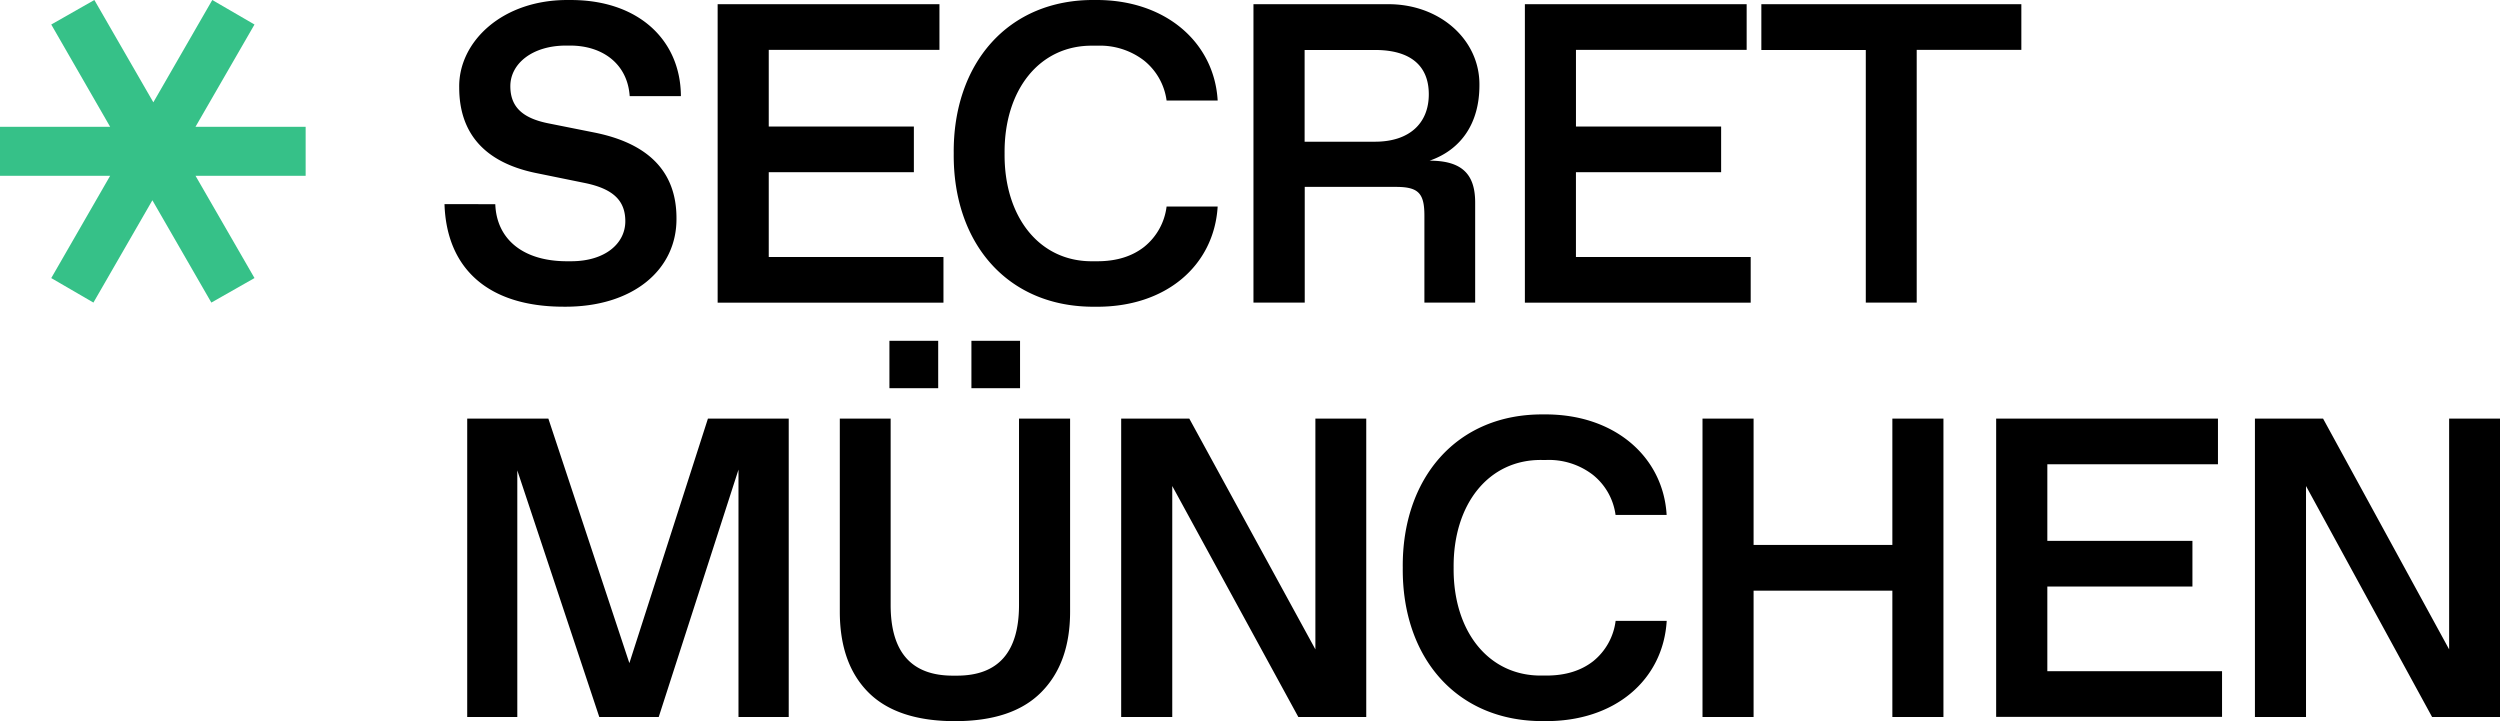 <svg xmlns="http://www.w3.org/2000/svg" width="104" height="30" fill="none" viewBox="0 0 104 30"><path fill="#000" d="M20.604 8.494c.052 1.445 1.14 2.374 2.981 2.374h.173c1.422 0 2.255-.744 2.255-1.662 0-.839-.475-1.333-1.633-1.583l-2.117-.432c-2.1-.442-3.16-1.645-3.16-3.55-.035-1.899 1.796-3.678 4.582-3.64 2.844-.026 4.63 1.644 4.64 3.998h-2.13c-.088-1.323-1.107-2.103-2.48-2.103h-.17c-1.4 0-2.315.753-2.315 1.689 0 .864.508 1.333 1.59 1.548l1.908.381c2.204.442 3.413 1.593 3.413 3.558.025 2.154-1.823 3.714-4.691 3.687-3.16 0-4.874-1.6-4.959-4.267zm9.25-8.319h9.227v1.9H31.98v3.19h6.037v1.899H31.98v3.527h7.268v1.9h-9.394zM45.558 0c2.937-.025 4.958 1.775 5.097 4.181H48.53a2.57 2.57 0 0 0-.948-1.67 3 3 0 0 0-1.93-.61h-.181c-2.228-.034-3.705 1.843-3.68 4.484-.025 2.639 1.452 4.518 3.68 4.483h.182q1.18 0 1.943-.597a2.55 2.55 0 0 0 .934-1.68h2.125c-.147 2.447-2.145 4.204-5.097 4.169-3.645.035-5.918-2.648-5.883-6.378C39.64 2.668 41.913-.041 45.558 0m6.586.175h5.564c2.16-.026 3.861 1.462 3.836 3.376 0 1.566-.752 2.674-2.073 3.133 1.348 0 1.896.562 1.896 1.742v4.162h-2.112v-3.62c0-.933-.252-1.193-1.185-1.193h-3.793v4.813h-2.133zm5.057 5.72c1.422 0 2.237-.76 2.237-1.972 0-1.21-.785-1.844-2.238-1.844h-2.928v3.817zm6.234-5.72h9.226v1.9H65.56v3.19h6.039v1.899h-6.04v3.527h7.27v1.9h-9.394zM77.617 2.08h-4.345V.174h10.816v1.9h-4.353v10.513h-2.118zM32.811 17.414v12.412h-2.09v-10.29l-3.318 10.29H24.93l-3.41-10.257v10.257h-2.084V17.414h3.376l3.37 10.172 3.268-10.172zm2.125.001h2.115v7.757c0 1.956.865 2.935 2.584 2.935h.174q2.579 0 2.582-2.935v-7.757h2.125v8.032c0 1.438-.406 2.554-1.209 3.358S41.311 30 39.722 30c-1.59 0-2.8-.399-3.595-1.195s-1.191-1.92-1.191-3.358zM37 14.177h2.029v1.971H37zm3.411 0h2.023v1.971h-2.023zm16.425 3.237v12.412H54.01l-5.244-9.608v9.608h-2.125V17.414h2.834l5.245 9.6v-9.6zm7.399-.174c2.937-.027 4.96 1.775 5.097 4.181h-2.125a2.57 2.57 0 0 0-.948-1.672 3 3 0 0 0-1.936-.614h-.17c-2.23-.035-3.707 1.845-3.682 4.483-.025 2.641 1.452 4.519 3.682 4.485h.18q1.18 0 1.945-.598c.516-.417.85-1.019.932-1.678h2.125c-.146 2.449-2.15 4.206-5.097 4.171-3.645.035-5.918-2.648-5.883-6.38-.038-3.712 2.234-6.422 5.88-6.378m6.589.174h2.125v5.255h5.773v-5.255h2.125v12.412h-2.125v-5.254h-5.773v5.254h-2.125zm12.216 0h9.227v1.9h-7.098V22.5h6.036v1.9h-6.036v3.522h7.268v1.9H83.04zm20.96 0v12.412h-2.825l-5.245-9.608v9.608h-2.125V17.414h2.835l5.244 9.6v-9.6z"/><path fill="#36C188" d="m2.132 11.568 2.45-4.255H0V5.275h4.582L2.132 1.02 3.925 0l2.454 4.256L8.831 0l1.756 1.02-2.454 4.254h4.582v2.038H8.133l2.454 4.255-1.795 1.02-2.453-4.256-2.453 4.256z"/></svg>